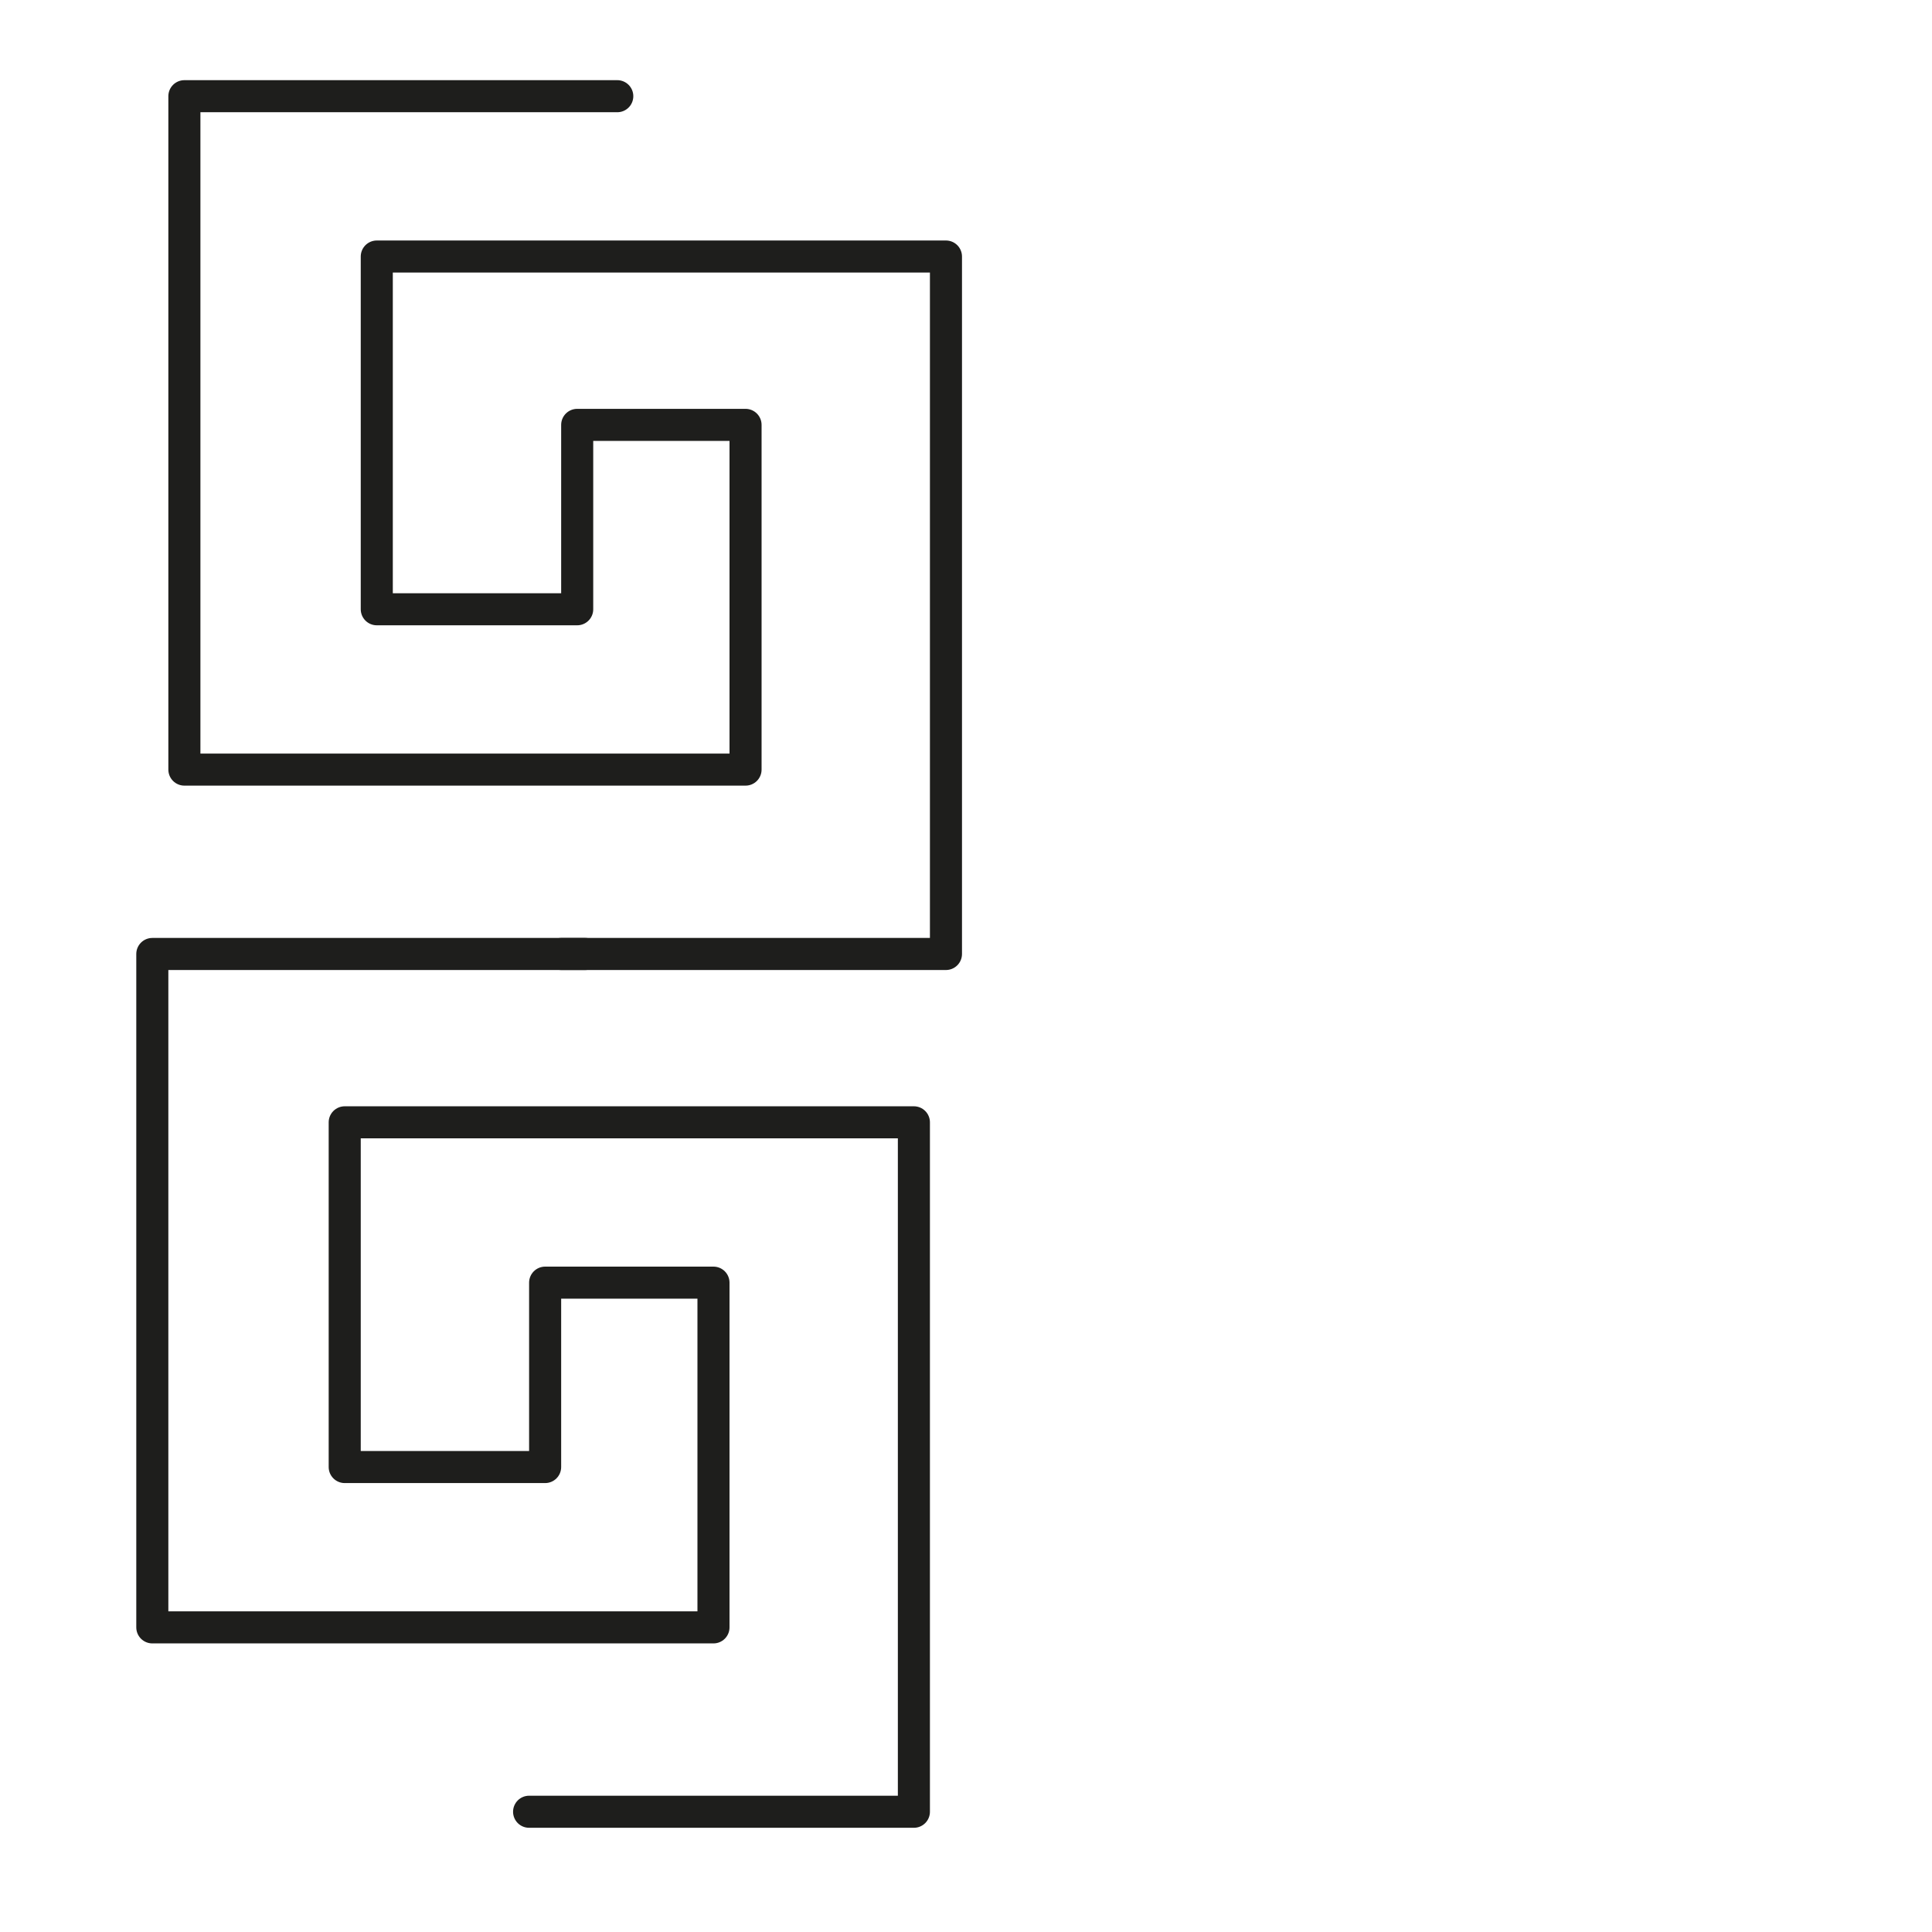 <?xml version="1.0" encoding="utf-8"?>
<!-- Generator: Adobe Illustrator 24.1.2, SVG Export Plug-In . SVG Version: 6.00 Build 0)  -->
<svg version="1.1" id="Ebene_1" xmlns="http://www.w3.org/2000/svg" xmlns:xlink="http://www.w3.org/1999/xlink" x="0px" y="0px"
	 viewBox="0 0 24.1 24.1" style="enable-background:new 0 0 24.1 24.1;" xml:space="preserve">
<style type="text/css">
	.st0{fill:none;stroke:#1E1E1C;stroke-width:0.4;stroke-linecap:round;stroke-linejoin:round;stroke-miterlimit:10;}
</style>
<g>
	<g>
		<polyline class="st0" points="7.7,1.2 5.5,1.2 3.9,1.2 2.3,1.2 2.3,2.3 2.3,3.6 2.3,4.9 2.3,6.1 2.3,7.3 2.3,8.5 2.3,9.6 3.7,9.6 
			5.4,9.6 6.7,9.6 8.1,9.6 9.3,9.6 9.3,8.7 9.3,7.5 9.3,6.4 9.3,5.3 8.2,5.3 7.2,5.3 7.2,6.5 7.2,7.6 6.1,7.6 4.7,7.6 4.7,6.5 
			4.7,5.5 4.7,4.3 4.7,3.2 6.2,3.2 7.7,3.2 9,3.2 10.4,3.2 11.8,3.2 11.8,4.3 11.8,5.4 11.8,6.7 11.8,7.9 11.8,9.3 11.8,10.6 
			11.8,11.9 10.1,11.9 8.7,11.9 7.1,11.9 7,11.9 7,11.9 		"/>
	</g>
	<g>
		<polyline class="st0" points="7.3,11.9 5.1,11.9 3.5,11.9 1.9,11.9 1.9,13 1.9,14.4 1.9,15.6 1.9,16.8 1.9,18 1.9,19.2 1.9,20.3 
			3.3,20.3 5,20.3 6.3,20.3 7.7,20.3 8.9,20.3 8.9,19.4 8.9,18.2 8.9,17.1 8.9,16 7.8,16 6.8,16 6.8,17.2 6.8,18.3 5.7,18.3 
			4.3,18.3 4.3,17.2 4.3,16.2 4.3,15 4.3,14 5.7,14 7.2,14 8.6,14 9.9,14 11.4,14 11.4,15 11.4,16.1 11.4,17.4 11.4,18.7 11.4,20 
			11.4,21.3 11.4,22.6 9.7,22.6 8.3,22.6 6.7,22.6 6.6,22.6 6.6,22.6 		"/>
	</g>
</g>
</svg>

